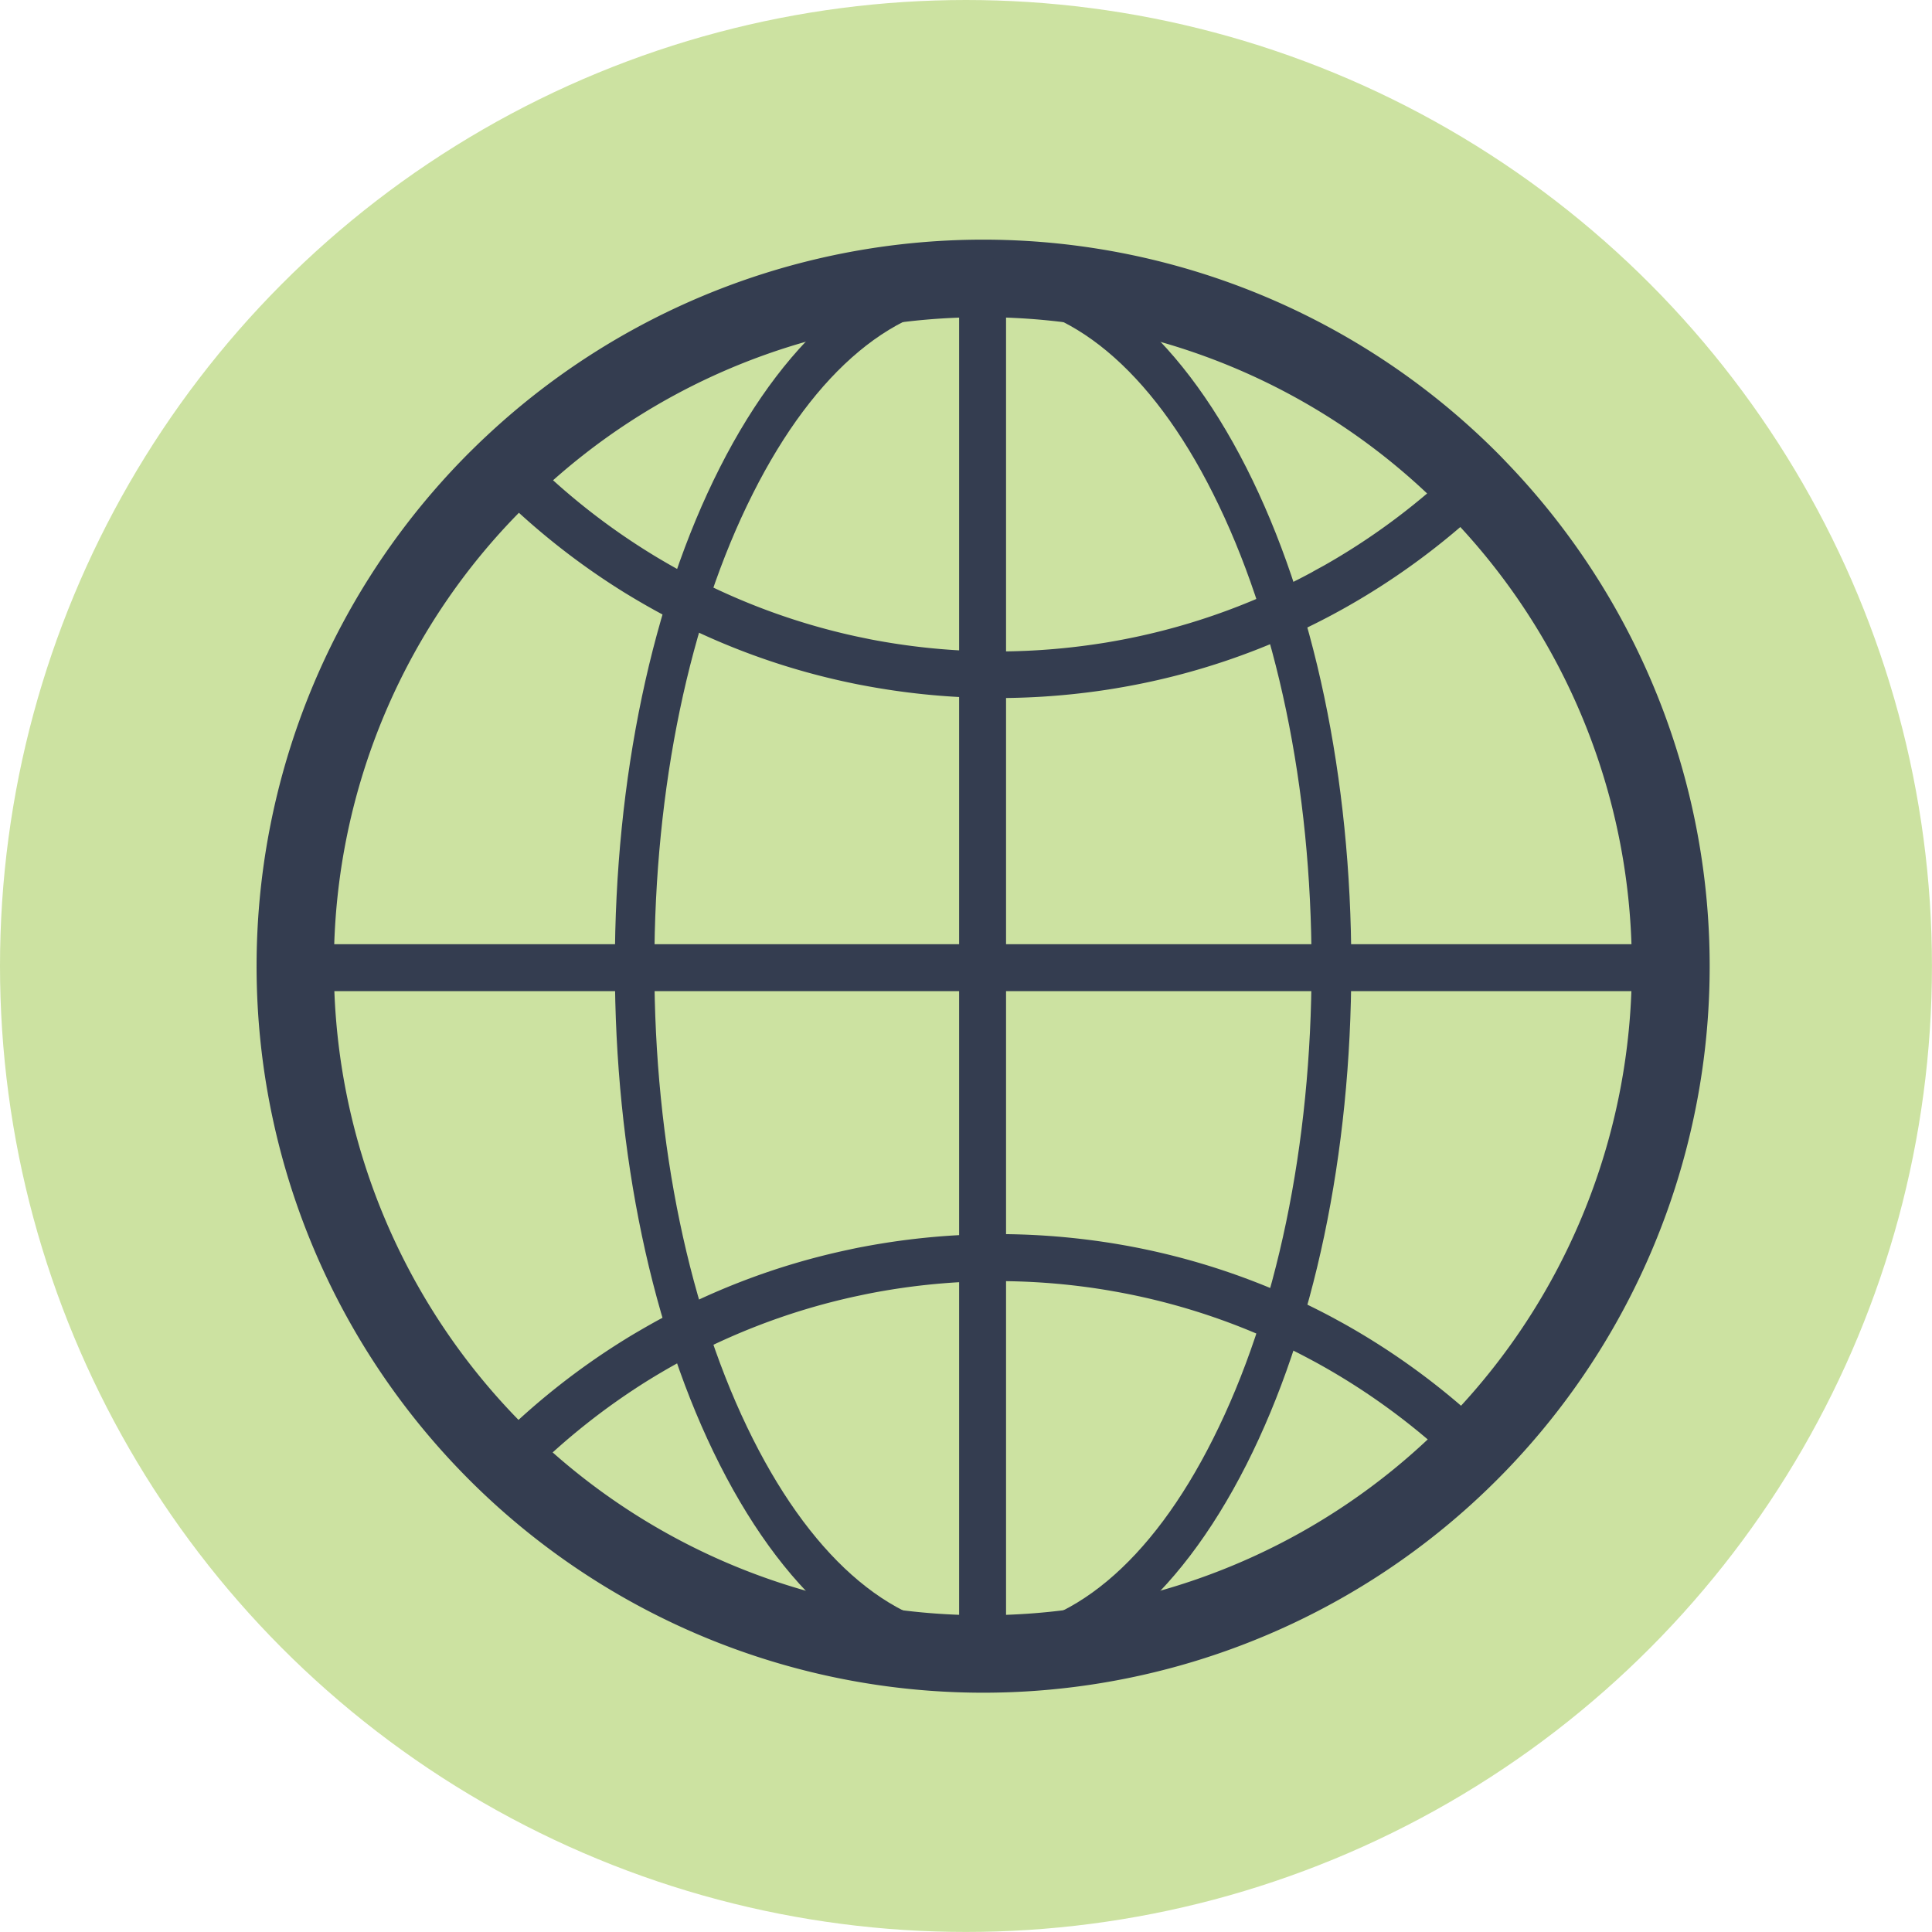<svg id="Layer_66" data-name="Layer 66" xmlns="http://www.w3.org/2000/svg" viewBox="0 0 411.75 411.75"><defs><style>.cls-1{fill:#cce2a1;}.cls-2{fill:#343d50;}</style></defs><circle class="cls-1" cx="205.87" cy="205.87" r="205.87"/><path class="cls-2" d="M921.78,3115.92c-.63-.66-1.28-1.32-1.93-2l-.3-.3a148.13,148.13,0,0,0-205.72-3.06c-.77.72-1.53,1.45-2.29,2.19l-1.18,1.17a148.14,148.14,0,1,0,211.42,2Zm-83.52,245.94a141.55,141.55,0,0,1-16.33,1.69q-3.39.16-6.83.17c-2.29,0-4.56-.06-6.83-.17a141.6,141.6,0,0,1-16.32-1.69c-68.5-11-121.1-70.22-121.86-141.62,0-.51,0-1,0-1.55s0-1,0-1.55A144.62,144.62,0,0,1,713.76,3115c.76-.73,1.52-1.47,2.29-2.19a144.65,144.65,0,0,1,75.9-37.33,141.6,141.6,0,0,1,16.32-1.69c2.27-.11,4.54-.16,6.83-.16s4.57,0,6.83.16a141.55,141.55,0,0,1,16.33,1.69,144.76,144.76,0,0,1,79,40.33c.76.75,1.5,1.5,2.23,2.26a144.5,144.5,0,0,1,40.63,99c0,.51,0,1,0,1.55s0,1,0,1.55C959.37,3291.64,906.76,3350.83,838.26,3361.86Z" transform="translate(-605.59 -3012.77)"/><path class="cls-2" d="M815.1,3373.52a154.83,154.83,0,0,1-109.48-264.31l1.23-1.21c.81-.79,1.61-1.56,2.42-2.31a154.82,154.82,0,0,1,215,3.17l.35.35c.68.68,1.35,1.37,2,2.06h0a154.82,154.82,0,0,1-111.5,262.25Zm0-293.15c-2.2,0-4.38.05-6.5.15a137.7,137.7,0,0,0-88,37.22q-1.1,1-2.19,2.1a137.37,137.37,0,0,0-41.65,97.37c0,.48,0,1,0,1.48s0,1,0,1.5a138.2,138.2,0,0,0,131.79,136.67c4.27.21,8.79.21,13,0a137.05,137.05,0,0,0,15.58-1.61h0a138,138,0,0,0,116.23-135.08c0-.48,0-1,0-1.48s0-1,0-1.5a137.7,137.7,0,0,0-38.75-94.43c-.71-.74-1.42-1.45-2.13-2.16a137.75,137.75,0,0,0-90.91-40.08C819.49,3080.42,817.3,3080.37,815.1,3080.37Z" transform="translate(-605.59 -3012.77)"/><path class="cls-2" d="M924.27,3113.53c-.65-.67-1.31-1.35-2-2l-.36-.36-2.4-2.3-2.38,2.33-2.24,2.14a142.25,142.25,0,0,1-27.08,19.93c-1,.55-1.85,1-2.69,1.49a140.09,140.09,0,0,1-42.86,14.79c-.94.17-1.91.32-3,.48a142.5,142.5,0,0,1-48.14-1c-1-.21-2-.41-3-.62A140.17,140.17,0,0,1,746.37,3132c-.89-.52-1.77-1.06-2.64-1.6a142.55,142.55,0,0,1-25.25-20c-.84-.84-1.52-1.53-2.15-2.2l-2.35-2.46-2.49,2.32c-.74.68-1.51,1.42-2.36,2.25l-2.44,2.39,2.36,2.46c.65.68,1.31,1.35,2,2l.31.3a153.06,153.06,0,0,0,27.49,21.71c1,.6,1.89,1.15,2.79,1.67a149.28,149.28,0,0,0,44.77,17.37c1.17.25,2.2.46,3.14.63a153.61,153.61,0,0,0,51.06,1.06c1.23-.18,2.24-.34,3.15-.5a149.3,149.3,0,0,0,45.81-15.63c1-.54,1.94-1.05,2.84-1.56a152.35,152.35,0,0,0,29.43-21.63c.76-.71,1.56-1.47,2.36-2.25l2.42-2.39Z" transform="translate(-605.59 -3012.77)"/><path class="cls-2" d="M924.2,3319c-.8-.79-1.6-1.55-2.35-2.25a152.35,152.35,0,0,0-29.44-21.64c-.89-.5-1.82-1-2.84-1.56a149.9,149.9,0,0,0-45.79-15.63c-.93-.16-1.93-.32-3.17-.5a153.8,153.8,0,0,0-51,1.05c-1,.18-2,.39-3.15.64a149.34,149.34,0,0,0-44.77,17.37c-.9.52-1.84,1.08-2.79,1.67a152.78,152.78,0,0,0-27.5,21.71l-.33.32c-.67.67-1.33,1.34-2,2l-2.36,2.47,2.44,2.38c.85.83,1.62,1.56,2.36,2.25l2.49,2.32,2.35-2.46c.63-.67,1.31-1.36,2.15-2.2a143.3,143.3,0,0,1,25.24-20c.88-.54,1.76-1.08,2.65-1.6A140.27,140.27,0,0,1,788.18,3289c1-.21,1.94-.41,3-.62a142.56,142.56,0,0,1,48.15-1c1.05.16,2,.31,3,.49a139.9,139.9,0,0,1,42.84,14.79c.84.44,1.72.93,2.69,1.48a142.68,142.68,0,0,1,27.08,19.93c.72.67,1.45,1.37,2.24,2.14l2.38,2.33,2.4-2.3.36-.35c.67-.67,1.33-1.34,2-2l2.35-2.46Z" transform="translate(-605.59 -3012.77)"/><path class="cls-2" d="M871.23,3112.47c-14.82-29.25-34.75-45.36-56.12-45.36s-41.31,16.11-56.13,45.36c-14.41,28.45-22.35,66.18-22.35,106.22s7.94,77.77,22.35,106.22c14.82,29.25,34.75,45.36,56.13,45.36s41.3-16.11,56.12-45.36c14.41-28.45,22.35-66.17,22.35-106.22S885.64,3140.92,871.23,3112.47Zm-56.12,247.8c-18.39,0-35.81-14.5-49.06-40.84-13.53-26.9-21-62.68-21-100.74s7.45-73.84,21-100.74c13.25-26.33,30.67-40.84,49.06-40.84s35.8,14.51,49,40.84c13.53,26.9,21,62.68,21,100.74s-7.45,73.84-21,100.74C850.91,3345.77,833.49,3360.27,815.11,3360.27Z" transform="translate(-605.59 -3012.77)"/><path class="cls-2" d="M961.68,3214H668.53a5,5,0,1,0,0,10H961.68a5,5,0,1,0,0-10Z" transform="translate(-605.59 -3012.77)"/><path class="cls-2" d="M820,3365.52V3072.37a5,5,0,0,0-10,0v293.15a5,5,0,1,0,10,0Z" transform="translate(-605.59 -3012.77)"/></svg>